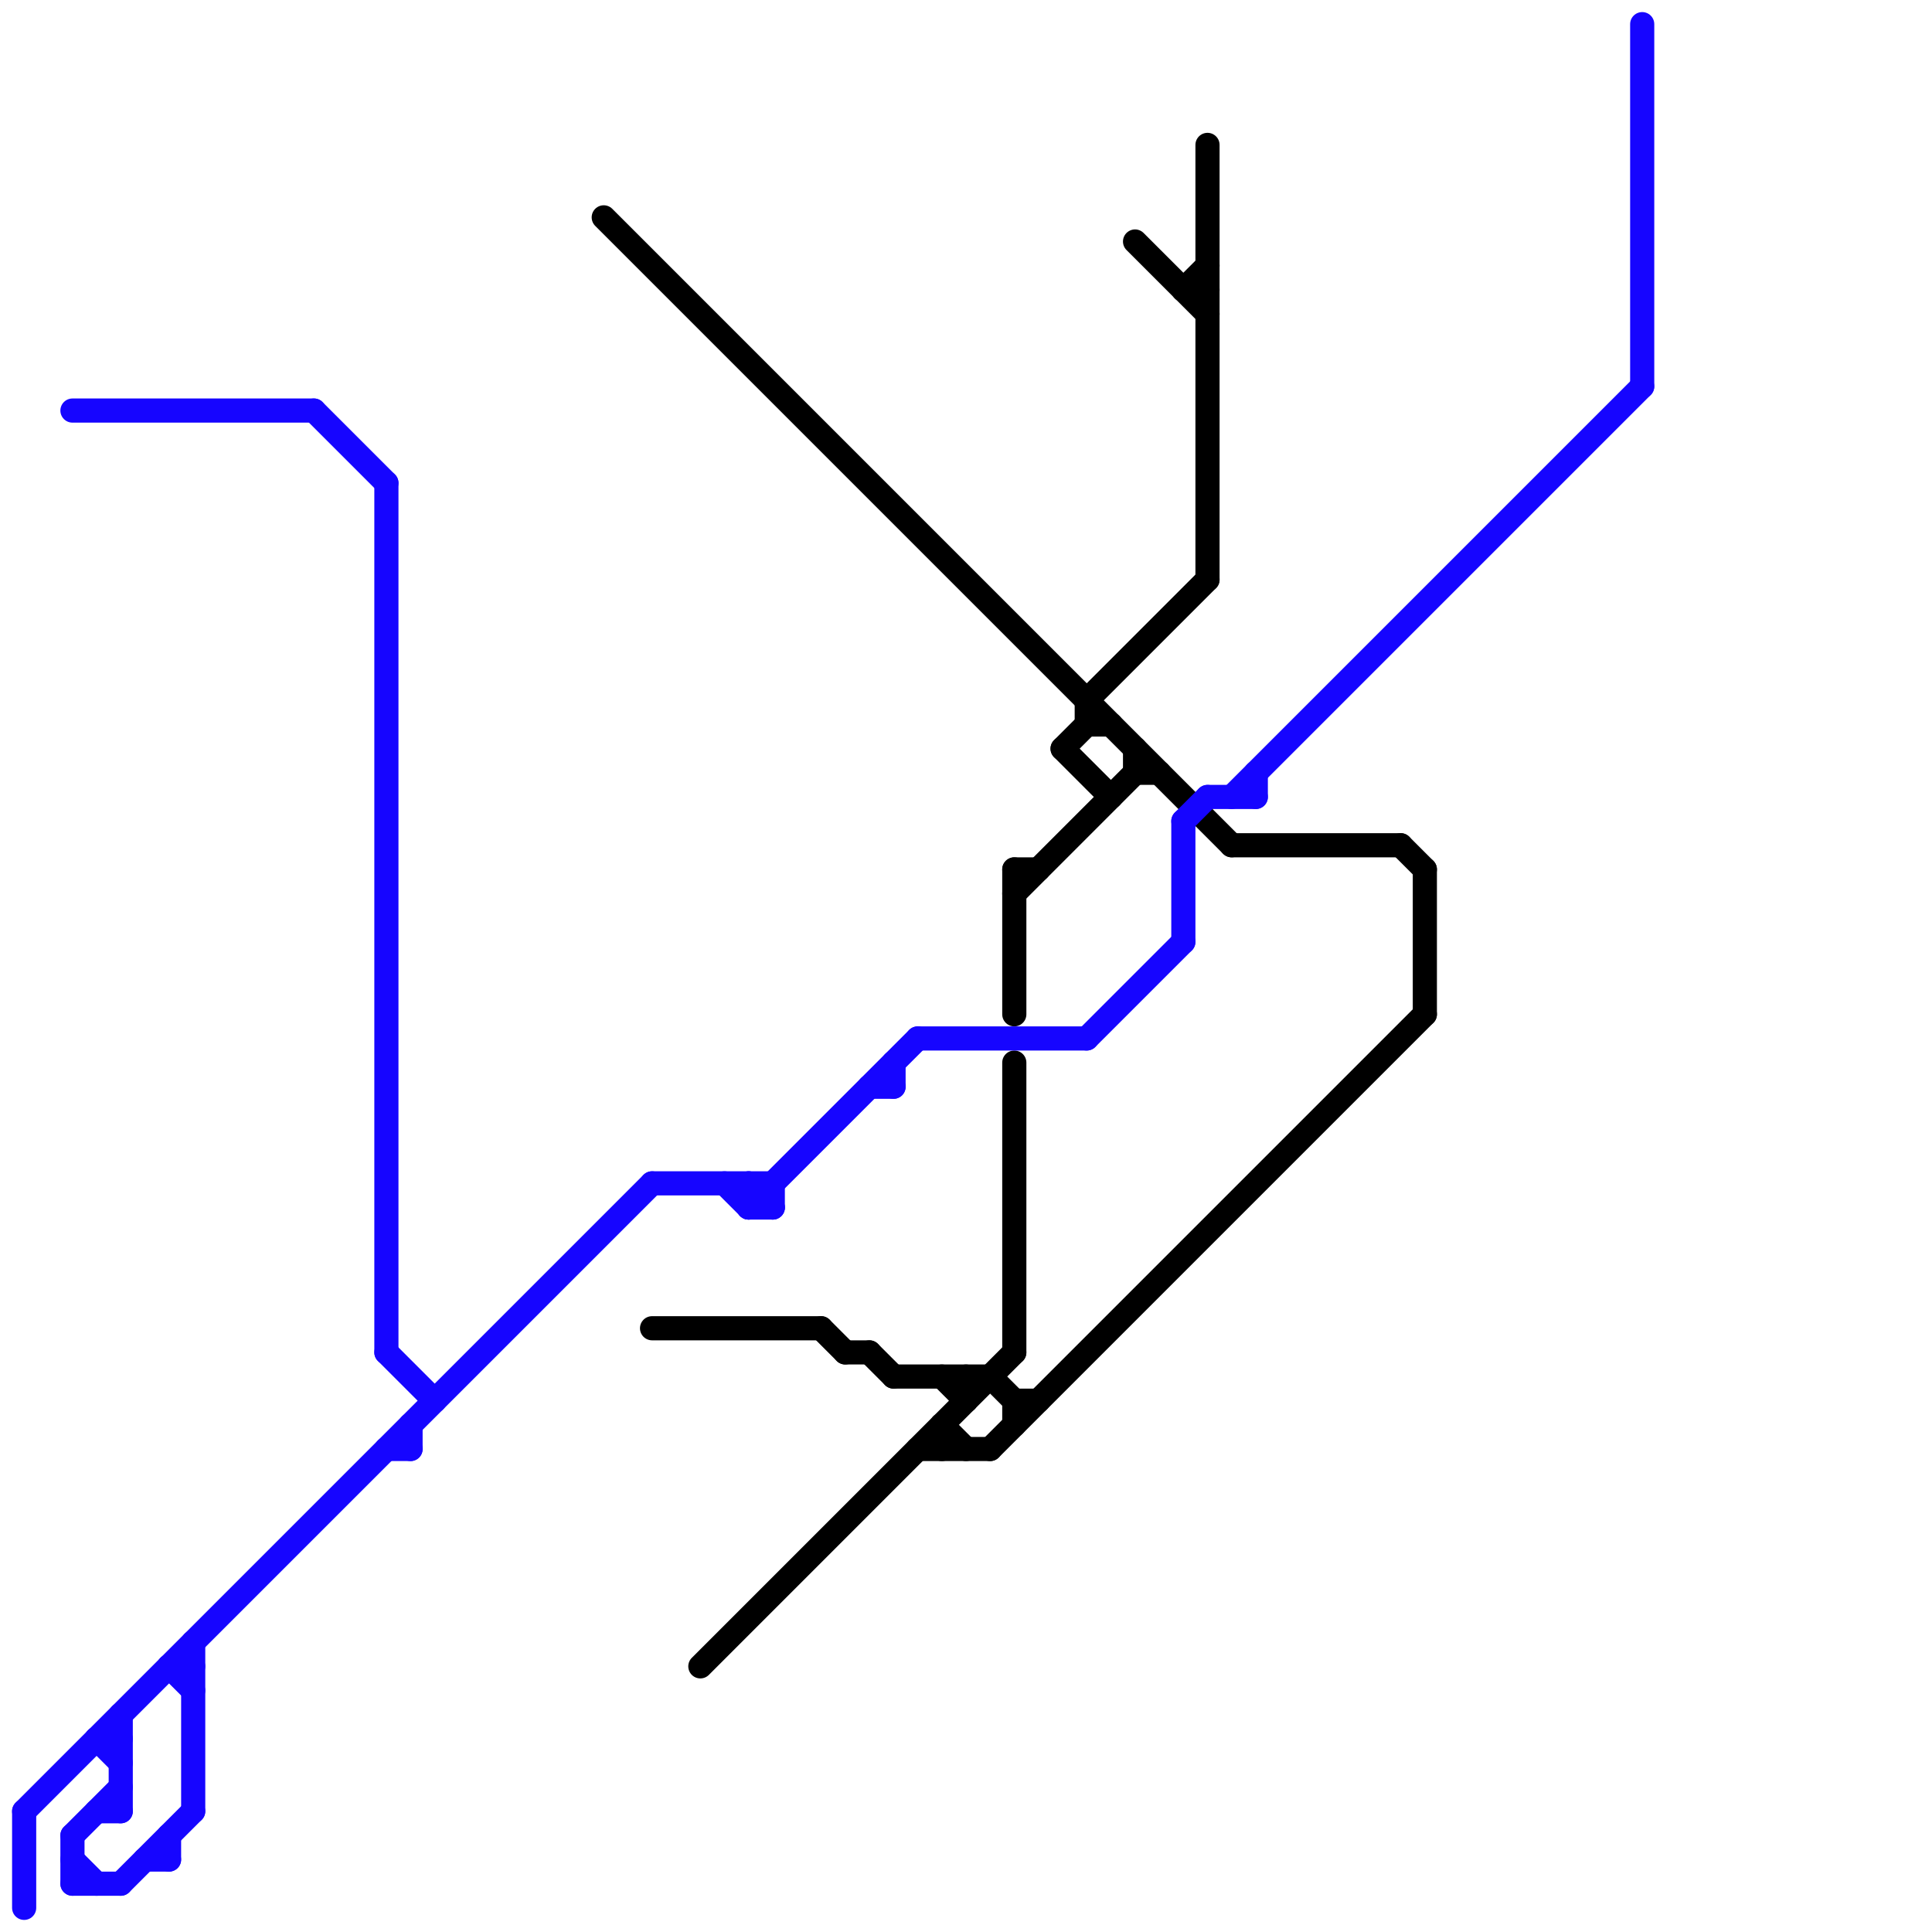 
<svg version="1.1" xmlns="http://www.w3.org/2000/svg" viewBox="0 0 80 80">
<style>text { font: 1px Helvetica; font-weight: 600; white-space: pre; dominant-baseline: central; } line { stroke-width: 0.75; fill: none; stroke-linecap: round; stroke-linejoin: round; } .c0 { stroke: #000000 } .c1 { stroke: #1605ff } .w1 { stroke-width: 1; }</style><style>.lxco { stroke: #000; stroke-width: 0.525; fill: #fff; stroke-linecap: square; } .lxci { stroke: #fff; stroke-width: 0.25; fill: #fff; stroke-linecap: square; } </style><defs><g id="l"><circle r="0.45" fill="#fff" stroke="#000" stroke-width="0.2"/></g></defs><line class="c0 w1" x1="45" y1="29" x2="45" y2="30"/><line class="c0 w1" x1="39" y1="59" x2="39" y2="60"/><line class="c0 w1" x1="49" y1="12" x2="50" y2="11"/><line class="c0 w1" x1="29" y1="69" x2="42" y2="56"/><line class="c0 w1" x1="41" y1="60" x2="59" y2="42"/><line class="c0 w1" x1="42" y1="36" x2="43" y2="36"/><line class="c0 w1" x1="47" y1="31" x2="47" y2="32"/><line class="c0 w1" x1="39" y1="57" x2="40" y2="58"/><line class="c0 w1" x1="27" y1="55" x2="34" y2="55"/><line class="c0 w1" x1="25" y1="9" x2="51" y2="35"/><line class="c0 w1" x1="42" y1="58" x2="43" y2="58"/><line class="c0 w1" x1="44" y1="31" x2="46" y2="33"/><line class="c0 w1" x1="42" y1="44" x2="42" y2="56"/><line class="c0 w1" x1="58" y1="35" x2="59" y2="36"/><line class="c0 w1" x1="59" y1="36" x2="59" y2="42"/><line class="c0 w1" x1="36" y1="56" x2="37" y2="57"/><line class="c0 w1" x1="45" y1="30" x2="46" y2="30"/><line class="c0 w1" x1="37" y1="57" x2="41" y2="57"/><line class="c0 w1" x1="42" y1="36" x2="42" y2="42"/><line class="c0 w1" x1="34" y1="55" x2="35" y2="56"/><line class="c0 w1" x1="42" y1="58" x2="42" y2="59"/><line class="c0 w1" x1="45" y1="29" x2="50" y2="24"/><line class="c0 w1" x1="40" y1="57" x2="40" y2="58"/><line class="c0 w1" x1="38" y1="60" x2="41" y2="60"/><line class="c0 w1" x1="47" y1="32" x2="48" y2="32"/><line class="c0 w1" x1="49" y1="12" x2="50" y2="12"/><line class="c0 w1" x1="39" y1="59" x2="40" y2="60"/><line class="c0 w1" x1="51" y1="35" x2="58" y2="35"/><line class="c0 w1" x1="42" y1="37" x2="47" y2="32"/><line class="c0 w1" x1="47" y1="10" x2="50" y2="13"/><line class="c0 w1" x1="35" y1="56" x2="36" y2="56"/><line class="c0 w1" x1="44" y1="31" x2="45" y2="30"/><line class="c0 w1" x1="50" y1="6" x2="50" y2="24"/><line class="c0 w1" x1="41" y1="57" x2="42" y2="58"/><line class="c1 w1" x1="6" y1="77" x2="7" y2="77"/><line class="c1 w1" x1="31" y1="50" x2="32" y2="50"/><line class="c1 w1" x1="1" y1="75" x2="27" y2="49"/><line class="c1 w1" x1="3" y1="76" x2="5" y2="74"/><line class="c1 w1" x1="27" y1="49" x2="32" y2="49"/><line class="c1 w1" x1="13" y1="17" x2="16" y2="20"/><line class="c1 w1" x1="30" y1="49" x2="31" y2="50"/><line class="c1 w1" x1="17" y1="59" x2="17" y2="60"/><line class="c1 w1" x1="16" y1="60" x2="17" y2="60"/><line class="c1 w1" x1="32" y1="49" x2="32" y2="50"/><line class="c1 w1" x1="51" y1="33" x2="68" y2="16"/><line class="c1 w1" x1="68" y1="1" x2="68" y2="16"/><line class="c1 w1" x1="5" y1="71" x2="5" y2="75"/><line class="c1 w1" x1="16" y1="20" x2="16" y2="56"/><line class="c1 w1" x1="37" y1="44" x2="37" y2="45"/><line class="c1 w1" x1="4" y1="72" x2="5" y2="73"/><line class="c1 w1" x1="49" y1="34" x2="49" y2="39"/><line class="c1 w1" x1="4" y1="75" x2="5" y2="75"/><line class="c1 w1" x1="31" y1="49" x2="32" y2="50"/><line class="c1 w1" x1="16" y1="56" x2="18" y2="58"/><line class="c1 w1" x1="36" y1="45" x2="37" y2="45"/><line class="c1 w1" x1="50" y1="33" x2="52" y2="33"/><line class="c1 w1" x1="5" y1="78" x2="8" y2="75"/><line class="c1 w1" x1="7" y1="69" x2="8" y2="70"/><line class="c1 w1" x1="3" y1="76" x2="3" y2="78"/><line class="c1 w1" x1="8" y1="68" x2="8" y2="75"/><line class="c1 w1" x1="31" y1="50" x2="38" y2="43"/><line class="c1 w1" x1="4" y1="72" x2="5" y2="72"/><line class="c1 w1" x1="38" y1="43" x2="45" y2="43"/><line class="c1 w1" x1="31" y1="49" x2="31" y2="50"/><line class="c1 w1" x1="49" y1="34" x2="50" y2="33"/><line class="c1 w1" x1="3" y1="77" x2="4" y2="78"/><line class="c1 w1" x1="3" y1="17" x2="13" y2="17"/><line class="c1 w1" x1="3" y1="78" x2="5" y2="78"/><line class="c1 w1" x1="7" y1="76" x2="7" y2="77"/><line class="c1 w1" x1="7" y1="69" x2="8" y2="69"/><line class="c1 w1" x1="45" y1="43" x2="49" y2="39"/><line class="c1 w1" x1="52" y1="32" x2="52" y2="33"/><line class="c1 w1" x1="1" y1="75" x2="1" y2="79"/>
</svg>
